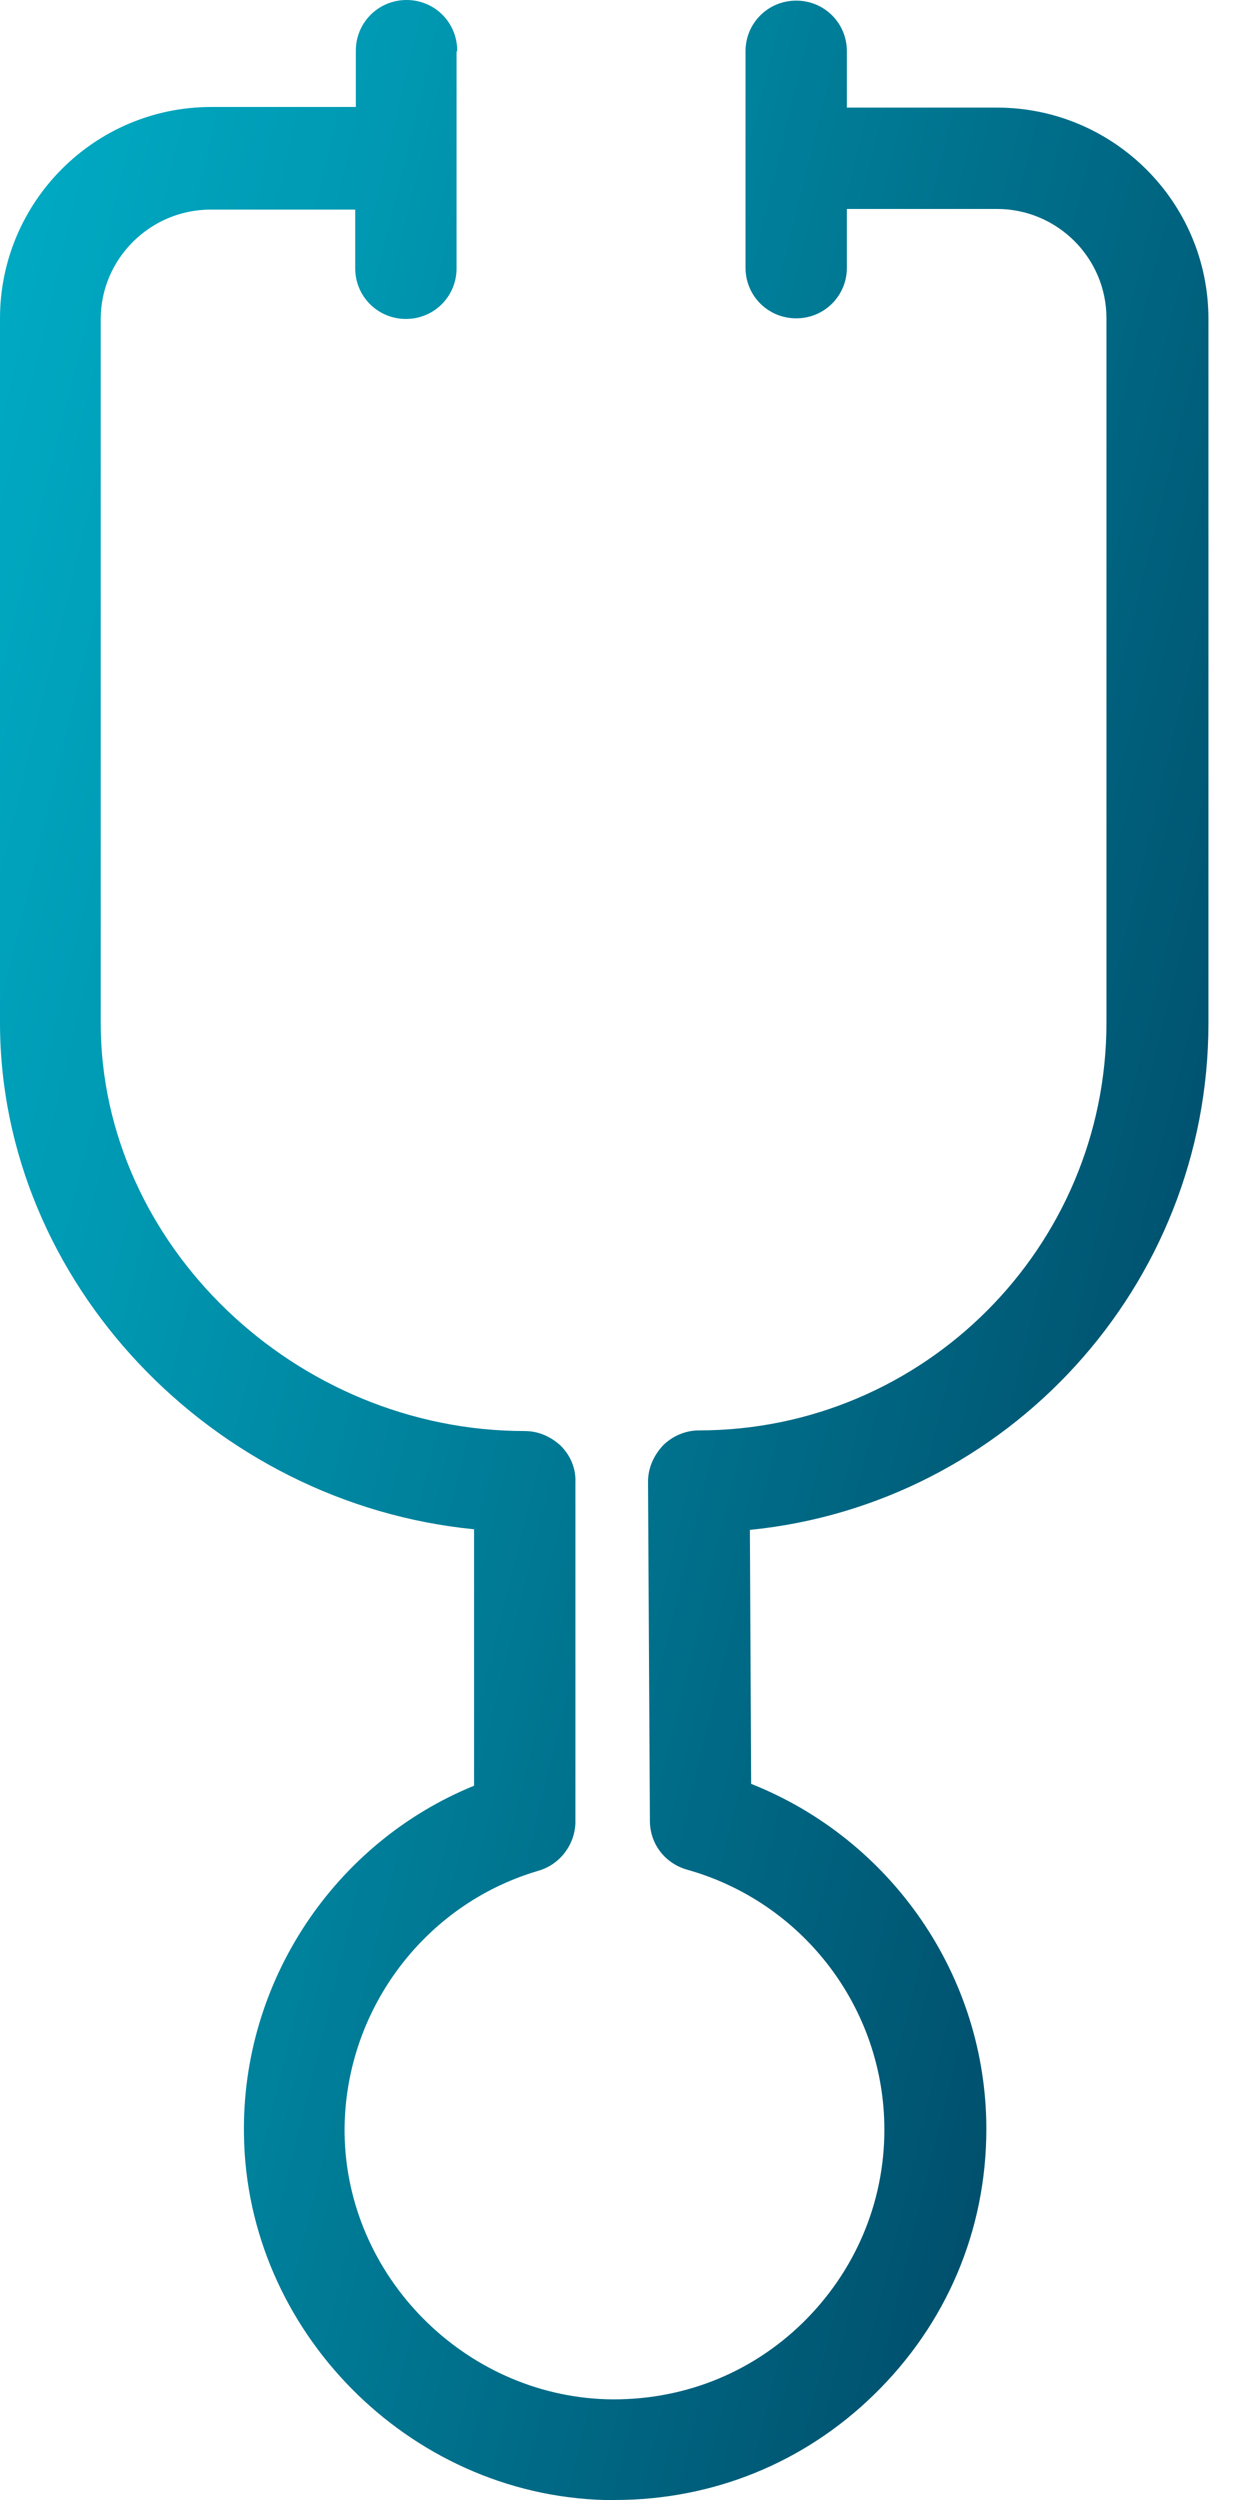 <svg width="12" height="24" viewBox="0 0 12 24" fill="none" xmlns="http://www.w3.org/2000/svg">
<path d="M4.383 0.498V2.576C4.383 2.846 4.167 3.062 3.897 3.062C3.627 3.062 3.41 2.846 3.41 2.576V2.012H2.023C1.441 2.012 0.967 2.486 0.967 3.062V9.823C0.967 11.943 2.834 13.738 5.038 13.738C5.17 13.738 5.29 13.792 5.386 13.882C5.476 13.973 5.53 14.099 5.524 14.231V17.497C5.518 17.713 5.374 17.899 5.17 17.959C4.059 18.284 3.296 19.323 3.308 20.481C3.326 21.85 4.455 22.991 5.824 23.033C6.533 23.051 7.199 22.793 7.704 22.301C8.208 21.808 8.49 21.148 8.49 20.445C8.49 19.28 7.71 18.26 6.593 17.948C6.383 17.887 6.239 17.701 6.239 17.479L6.221 14.225C6.221 14.093 6.275 13.973 6.365 13.876C6.455 13.786 6.581 13.732 6.707 13.732C8.869 13.732 10.622 11.973 10.622 9.817V3.056C10.622 2.474 10.148 2.006 9.571 2.006H8.13V2.57C8.13 2.84 7.914 3.056 7.644 3.056C7.373 3.056 7.157 2.84 7.157 2.57V0.492C7.157 0.222 7.373 0.006 7.644 0.006C7.914 0.006 8.13 0.222 8.13 0.492V1.033H9.571C10.688 1.033 11.601 1.939 11.601 3.062V9.823C11.601 12.351 9.667 14.441 7.199 14.687L7.211 17.125C8.556 17.659 9.469 18.968 9.469 20.439C9.469 21.412 9.085 22.313 8.388 22.991C7.716 23.646 6.839 24 5.902 24C5.872 24 5.836 24 5.8 24C3.921 23.946 2.366 22.373 2.342 20.493C2.318 19.022 3.212 17.689 4.551 17.143V14.681C2.041 14.435 -0 12.309 -0 9.817V3.056C-0 1.939 0.907 1.027 2.029 1.027H3.416V0.486C3.416 0.216 3.633 0 3.903 0C4.173 0 4.389 0.216 4.389 0.486" fill="url(#paint0_linear_2227_462)"/>
<defs>
<linearGradient id="paint0_linear_2227_462" x1="10.941" y1="25.699" x2="-4.818" y2="21.866" gradientUnits="userSpaceOnUse">
<stop stop-color="#013E5C"/>
<stop offset="0.35" stop-color="#006783"/>
<stop offset="0.78" stop-color="#0097B1"/>
<stop offset="1" stop-color="#00AAC3"/>
</linearGradient>
</defs>
</svg>
